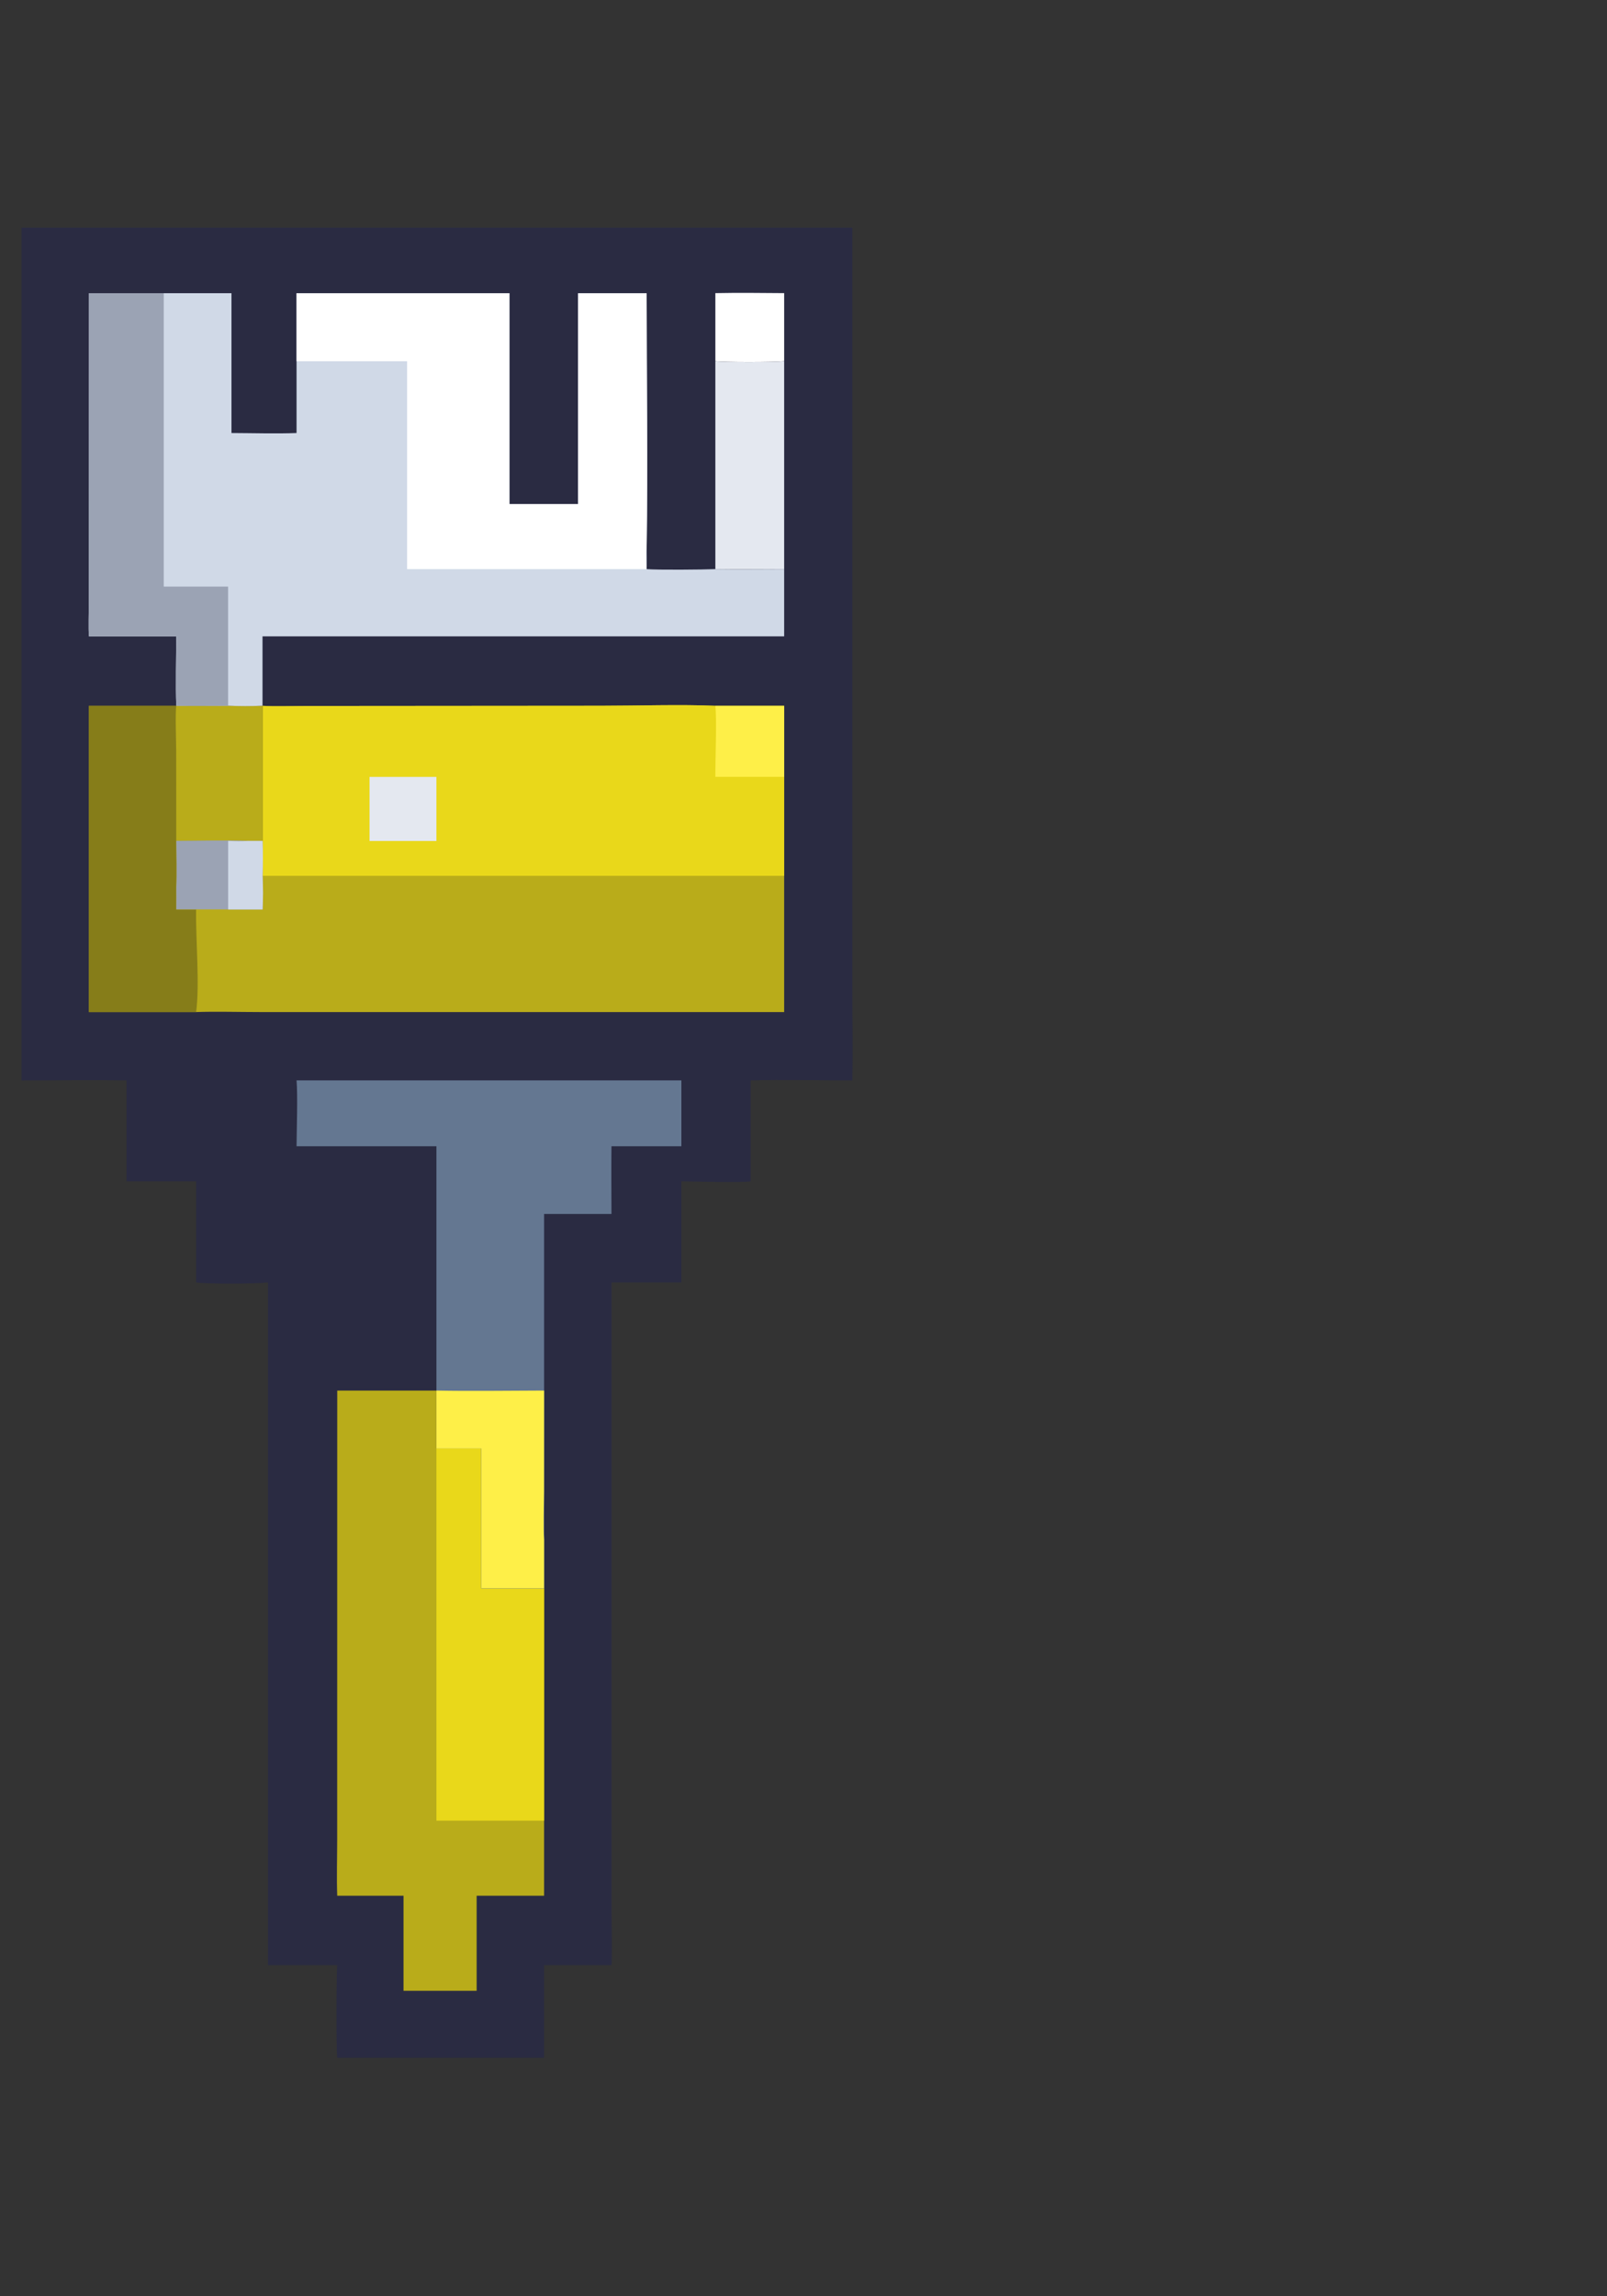 <svg width="28" height="40" viewBox="0 0 28 40" fill="none" xmlns="http://www.w3.org/2000/svg">
<rect x="0" y="0" width="28" height="40" fill="#333333" stroke="none"/>
<path d="M0.375 3.965H14.851L14.851 17.163C14.851 17.706 14.863 18.281 14.851 18.821C14.281 18.821 13.641 18.803 13.079 18.821V20.579C12.886 20.604 12.118 20.58 11.872 20.579V22.34H10.655V31.716L10.655 33.335C10.656 33.625 10.666 33.946 10.655 34.233H9.48V35.846H5.877C5.857 35.757 5.861 34.303 5.877 34.233H4.669V22.34C4.464 22.364 3.603 22.367 3.418 22.34V20.579H2.205V18.821C1.607 18.81 0.976 18.821 0.375 18.821V3.965Z" fill="#2A2B42"/>
<path d="M3.071 12.295C3.366 12.303 3.678 12.297 3.975 12.295C4.194 12.302 4.354 12.304 4.575 12.295C4.772 12.308 5.053 12.299 5.255 12.298L10.475 12.294C11.088 12.294 11.872 12.269 12.464 12.295H13.663V13.532V15.257V17.63L4.528 17.63C4.182 17.63 3.753 17.618 3.417 17.63H1.55V12.542V12.295H3.071Z" fill="#B9AC1A"/>
<path d="M4.575 12.295C4.772 12.308 5.053 12.299 5.256 12.298L10.475 12.294C11.088 12.294 11.872 12.269 12.464 12.295H13.663V13.532V15.257H4.575C4.582 15.038 4.583 14.868 4.575 14.649V12.295Z" fill="#E9D81A"/>
<path d="M12.464 12.295H13.663V13.532H12.464C12.462 13.243 12.492 12.535 12.464 12.295Z" fill="#FEEF48"/>
<path d="M6.439 13.533H7.604V14.65H6.439V13.533Z" fill="#E4E8F0"/>
<path d="M3.071 12.295C3.366 12.303 3.678 12.297 3.975 12.295C4.194 12.302 4.354 12.304 4.575 12.295V14.649H4.323C3.949 14.634 3.453 14.648 3.071 14.649C3.074 14.882 3.084 15.229 3.071 15.455C3.072 15.585 3.072 15.713 3.071 15.843H3.417C3.408 16.366 3.482 17.149 3.417 17.63H1.55V12.542V12.295H3.071Z" fill="#867D19"/>
<path d="M3.975 12.295C4.194 12.302 4.354 12.304 4.575 12.295V14.649H4.323C3.949 14.634 3.453 14.648 3.071 14.649L3.07 13.065C3.069 12.893 3.052 12.437 3.071 12.295C3.366 12.303 3.678 12.297 3.975 12.295Z" fill="#B9AC1A"/>
<path d="M3.071 14.647C3.453 14.646 3.949 14.633 4.323 14.647H4.575C4.583 14.867 4.582 15.036 4.575 15.255C4.585 15.476 4.585 15.621 4.575 15.841H3.975H3.417H3.071C3.072 15.711 3.073 15.583 3.071 15.453C3.084 15.227 3.074 14.881 3.071 14.647Z" fill="#9BA3B4"/>
<path d="M4.323 14.648H4.575C4.583 14.868 4.582 15.038 4.575 15.256C4.585 15.477 4.585 15.622 4.575 15.843H3.975V14.648C4.104 14.653 4.193 14.655 4.323 14.648Z" fill="#D0D9E7"/>
<path d="M5.167 5.107H8.875V8.78H10.073V5.107H11.267C11.267 6.571 11.287 8.078 11.267 9.538C11.268 9.664 11.27 9.789 11.267 9.914C11.447 9.93 12.262 9.923 12.464 9.914C12.865 9.92 13.262 9.914 13.663 9.914V11.085H4.574V12.294C4.354 12.303 4.193 12.302 3.974 12.294C3.678 12.296 3.366 12.302 3.071 12.294C3.057 11.933 3.07 11.454 3.071 11.085H1.55C1.537 10.972 1.548 10.611 1.548 10.481L1.55 5.107H2.853H4.033V7.543C4.384 7.544 4.824 7.557 5.167 7.543V6.292V5.107Z" fill="#D0D9E7"/>
<path d="M5.167 5.107H8.876V8.78H10.073V5.107H11.267C11.267 6.571 11.288 8.078 11.267 9.538C11.246 9.647 11.261 9.799 11.267 9.914H7.093V6.292H5.167V5.107Z" fill="white"/>
<path d="M1.55 5.107H2.853V10.218H3.974V12.294C3.678 12.296 3.366 12.302 3.071 12.294C3.057 11.933 3.07 11.454 3.071 11.085H1.55C1.537 10.972 1.548 10.611 1.548 10.481L1.55 5.107Z" fill="#9BA3B4"/>
<path d="M5.876 24.223H7.604V25.232H8.385V27.668H9.48V31.714V33.023H8.305V34.679H7.031V33.023H5.876C5.864 32.724 5.875 32.355 5.875 32.049L5.876 24.223Z" fill="#B9AC1A"/>
<path d="M7.604 25.232H8.386V27.669H9.48V31.715H7.604V25.232Z" fill="#E9D81A"/>
<path d="M5.167 18.82H11.872V19.967H10.654C10.65 20.36 10.653 20.754 10.654 21.147H9.48V26.82V27.669H8.385V25.233H7.604V24.224V19.967H5.167C5.169 19.681 5.189 19.08 5.167 18.82Z" fill="#647791"/>
<path d="M7.604 24.223C8.218 24.235 8.865 24.224 9.48 24.223L9.479 25.978C9.478 26.186 9.465 26.624 9.48 26.819V27.668H8.386V25.232H7.604V24.223Z" fill="#FEEF48"/>
<path d="M12.464 6.291C12.6 6.312 13.501 6.311 13.663 6.291V9.914C13.262 9.913 12.865 9.919 12.464 9.914V6.291Z" fill="#E4E8F0"/>
<path d="M12.464 5.106C12.858 5.098 13.267 5.103 13.663 5.106V6.29C13.501 6.311 12.6 6.311 12.464 6.29V5.106Z" fill="white"/>
</svg>
